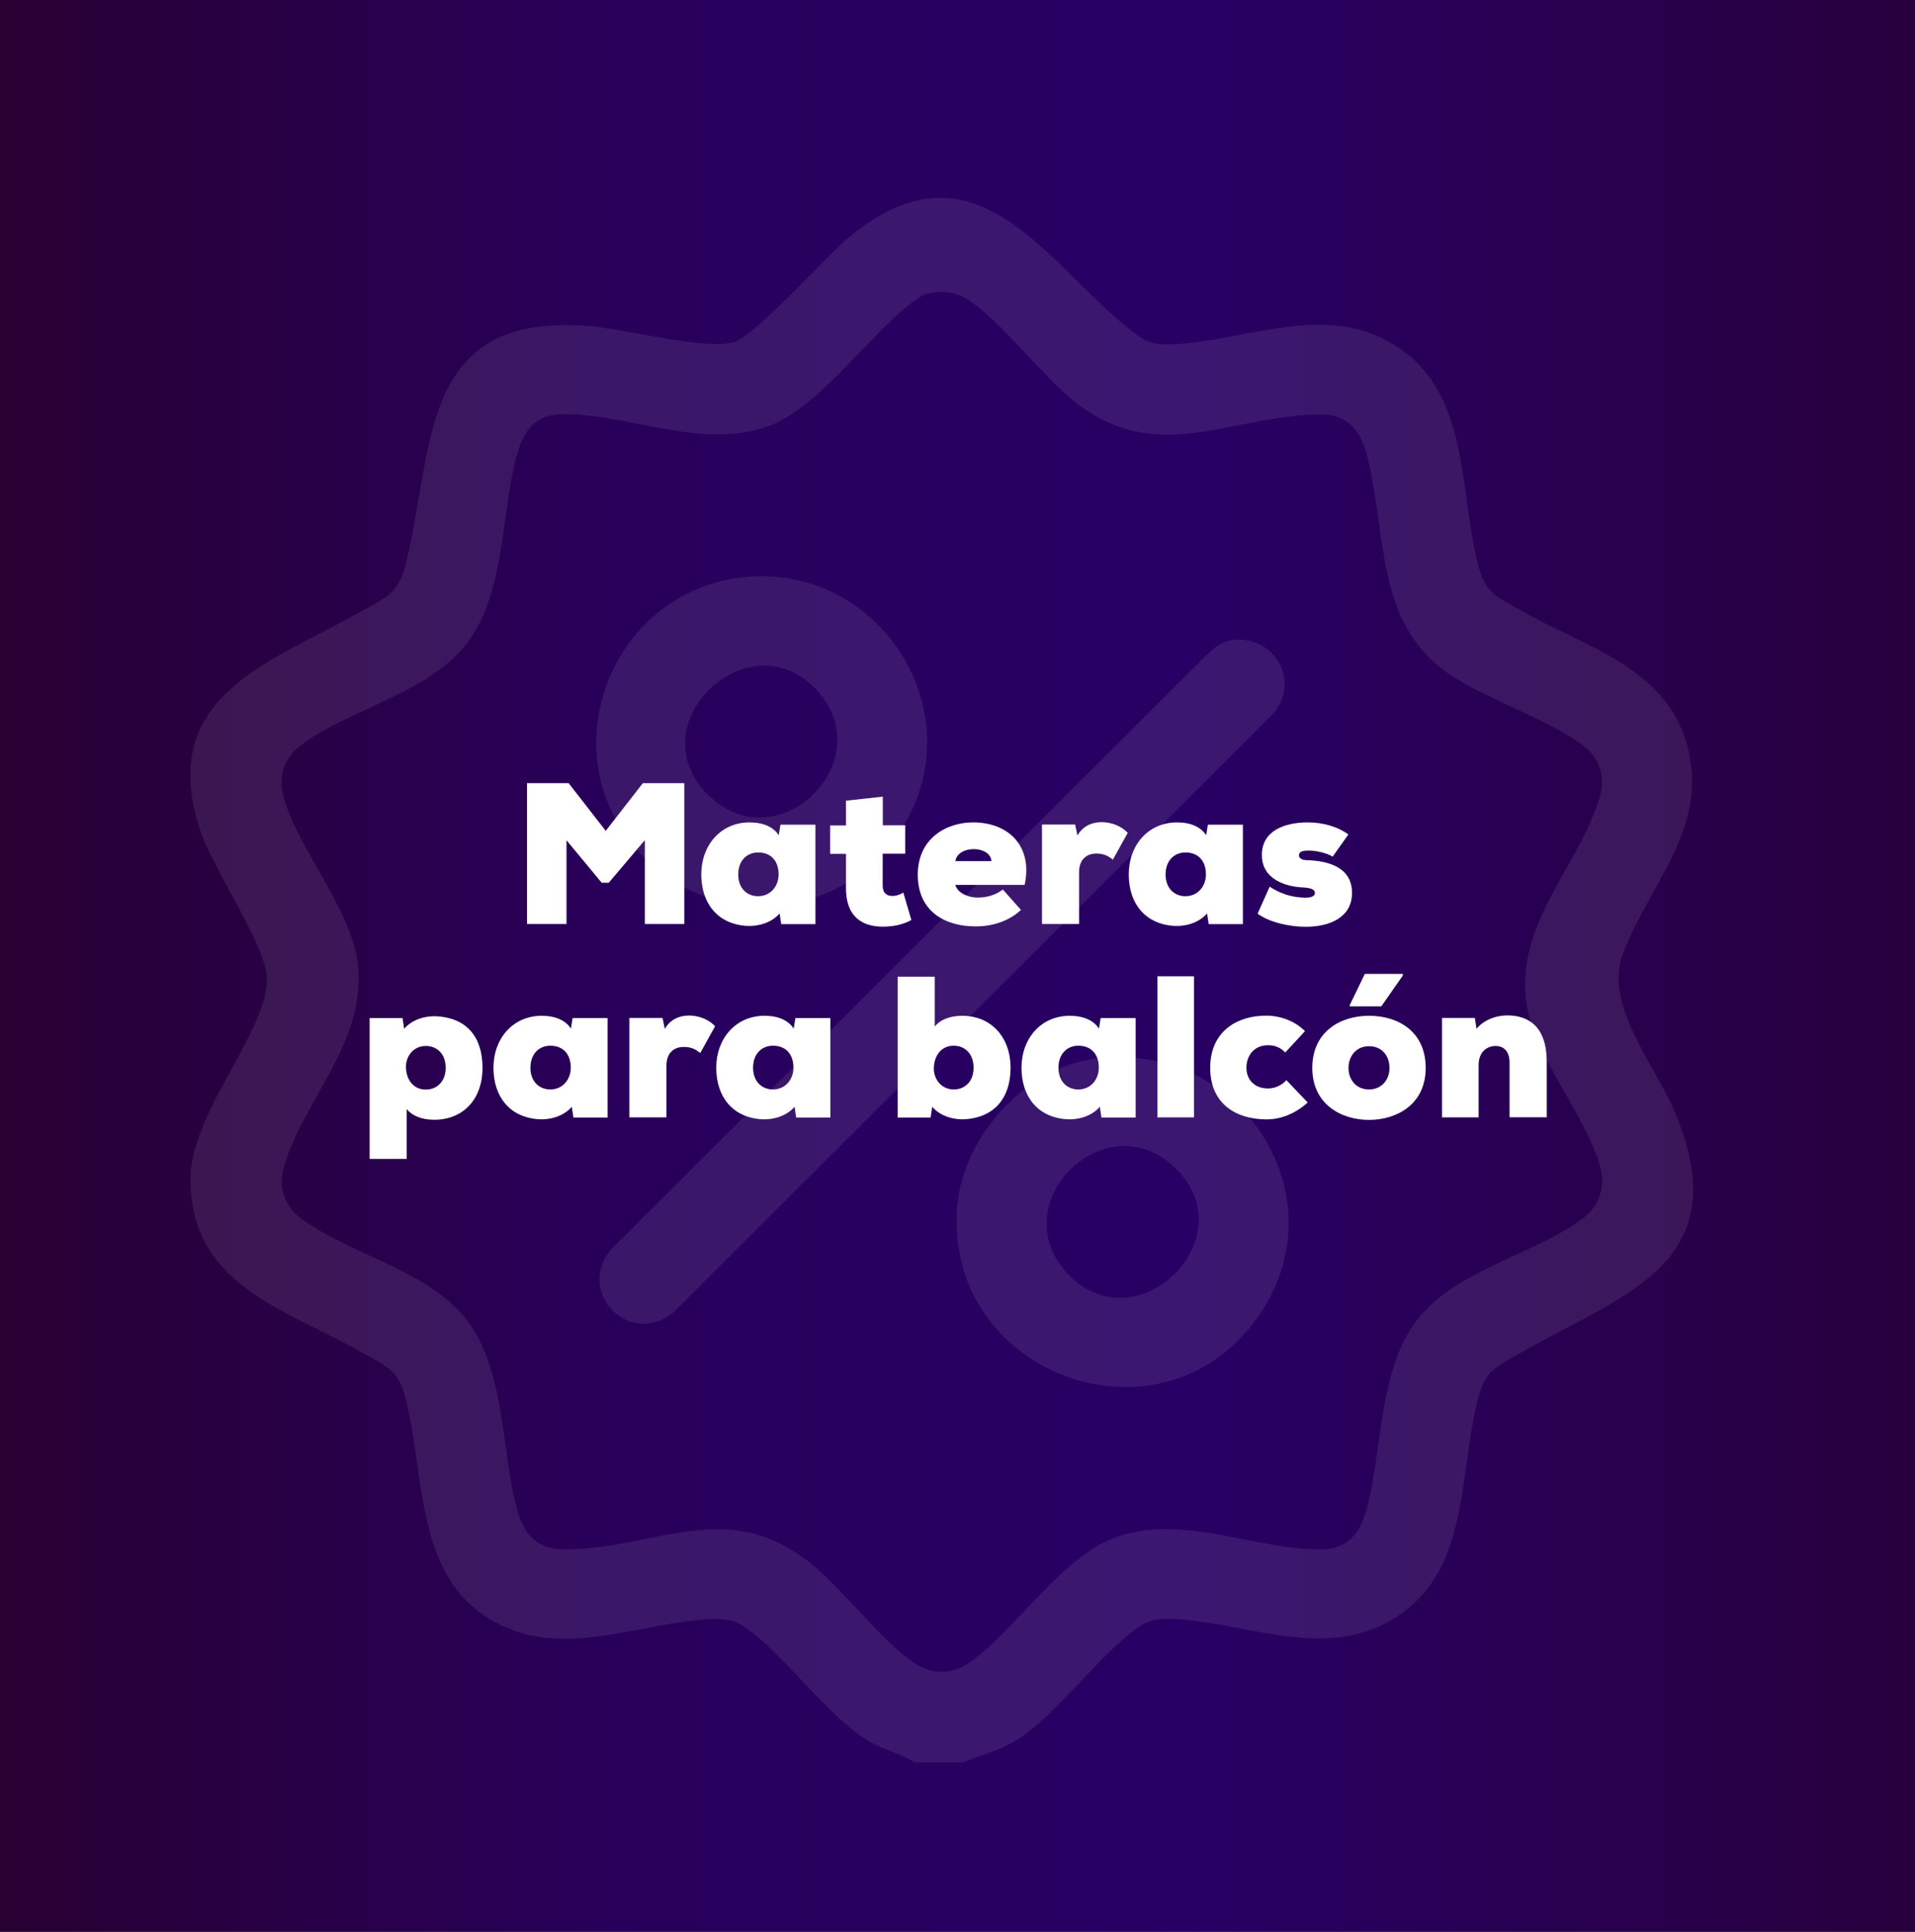 <svg viewBox="0 0 152.32 153.65" xmlns:xlink="http://www.w3.org/1999/xlink" xmlns="http://www.w3.org/2000/svg" data-name="Capa 2" id="Capa_2">
  <rect x="0" y="0" width="152.32" height="153.65" fill="#808080" stroke="none"/>
  <defs>
    <style>
      .cls-1 {
        fill: #fff;
      }

      .cls-2 {
        fill: #eceded;
      }

      .cls-3 {
        fill: url(#Degradado_sin_nombre_1020);
      }

      .cls-4 {
        opacity: .1;
      }
    </style>
    <linearGradient gradientUnits="userSpaceOnUse" y2="76.83" x2="152.32" y1="76.83" x1="0" data-name="Degradado sin nombre 1020" id="Degradado_sin_nombre_1020">
      <stop stop-color="#280032" offset="0"></stop>
      <stop stop-color="#28005b" offset=".32"></stop>
      <stop stop-color="#280065" offset=".62"></stop>
      <stop stop-color="#28003e" offset=".99"></stop>
    </linearGradient>
  </defs>
  <g data-name="Capa 1" id="Capa_1-2">
    <g>
      <g>
        <rect height="153.65" width="152.32" class="cls-3"></rect>
        <g class="cls-4">
          <g>
            <path d="M76.62,140.17h-3.89c-1.21-.77-2.63-1.03-3.87-1.83-3.05-1.98-6.08-6.17-9-8.48-1.16-.92-1.75-1.15-3.28-1.09-5.22.21-10.99,2.86-16.09.77-7.62-3.13-6.55-11.62-8.21-18.24-.59-2.34-1.41-2.54-3.37-3.67-6.03-3.47-13.82-5.29-13.75-13.93.04-5.31,6.3-11.89,6.06-15.99-.15-2.69-4.27-8.55-5.3-11.69-3.55-10.86,5.85-13.38,12.98-17.49,1.96-1.13,2.78-1.33,3.37-3.67,2.31-9.2.93-20.03,14.57-18.93,2.74.22,9.29,1.93,11.5,1.29,1.72-.5,7.19-6.64,9.03-8.21,10.18-8.63,15.79,1.92,22.6,7.28,1.16.92,1.75,1.15,3.28,1.09,5.39-.21,11.37-3.01,16.58-.53,7.17,3.41,6.09,11.49,7.72,18,.59,2.34,1.41,2.54,3.37,3.67,5.24,3.02,11.96,4.59,13.42,11.34,1.36,6.31-3.32,10.71-5.28,16.1-1.46,3.99,2.56,8.7,4.14,12.45,5.11,12.13-4.1,14.5-12.28,19.21-1.96,1.13-2.78,1.33-3.37,3.67-1.64,6.52-.55,14.59-7.72,18-5.21,2.48-11.19-.31-16.58-.53-1.53-.06-2.12.17-3.28,1.09-2.93,2.3-5.96,6.5-9,8.48-1.35.88-2.89,1.25-4.36,1.83ZM73.88,23.32c-.49.1-1,.48-1.4.79-3.52,2.7-7.4,8.43-11.53,9.84-5.36,1.82-11.01-1.1-16.29-1-2.35.04-3.18,1.67-3.66,3.65-1.08,4.49-.93,10.3-3.56,14.15-3,4.39-9.54,5.51-13.55,8.55-1.26.95-1.76,2.46-1.36,3.99,1.11,4.25,5.57,9.06,5.96,13.7.5,6.03-4.3,10.46-5.88,15.71-.49,1.61-.06,3.14,1.28,4.16,4.01,3.04,10.55,4.16,13.55,8.55,2.67,3.91,2.47,9.81,3.61,14.35.48,1.92,1.38,3.41,3.61,3.46,7.37.14,13.19-4.43,20.05,1.31,2.49,2.08,5.48,6.04,8.03,7.75,1.42.95,3.1.9,4.48-.11,3.65-2.67,7.37-8.5,11.66-9.95,5.36-1.82,11.01,1.1,16.29,1,2.35-.04,3.18-1.67,3.66-3.65,1.08-4.49.93-10.3,3.56-14.15,3-4.39,9.54-5.51,13.55-8.55,1.26-.95,1.76-2.46,1.36-3.99-1.11-4.25-5.57-9.06-5.96-13.7-.5-6.03,4.3-10.46,5.88-15.71.49-1.61.06-3.14-1.28-4.16-2.9-2.19-7.64-3.62-10.76-5.76-5.79-3.98-4.87-11.06-6.4-17.14-.52-2.06-1.48-3.49-3.85-3.45-7.25.11-13.07,4.25-19.68-1.2-2.55-2.11-5.55-6.12-8.16-7.86-.99-.66-2.03-.81-3.21-.57Z" class="cls-2"></path>
            <path d="M97.7,50.97c3.45-.72,5.86,3.02,3.6,5.77l-47.75,47.66c-3.43,2.76-7.76-1.55-4.99-4.98l47.63-47.54c.4-.37.99-.8,1.52-.91Z" class="cls-2"></path>
            <path d="M87.01,84.21c11.69-1.58,19.88,11.08,12.94,20.68-7.82,10.8-24.95,4.28-23.81-8.97.47-5.49,5.35-10.96,10.87-11.7ZM93.55,92.96c-5.45-5.43-13.74,2.56-8.79,8.17,5.37,6.08,14.47-2.51,8.79-8.17Z" class="cls-2"></path>
            <path d="M59.32,45.89c10.52-.99,18.02,10.42,12.64,19.65-4.54,7.79-15.4,8.84-21.34,1.99-6.99-8.05-1.8-20.66,8.7-21.64ZM56.3,63.2c5.49,5.46,13.72-2.57,8.79-8.17-5.36-6.08-14.48,2.51-8.79,8.17Z" class="cls-2"></path>
          </g>
        </g>
      </g>
      <g>
        <path d="M51.29,66.82l-2.87,3.39h-.56l-2.8-3.38v6.66h-3.14v-11.2h3.31l2.95,3.79,2.95-3.79h3.3v11.2h-3.14v-6.67Z" class="cls-1"></path>
        <path d="M62.09,65.59h2.77v7.91h-2.72l-.13-.85c-.67.77-1.73,1.04-2.61.99-2.32-.14-3.62-1.79-3.62-4.1s1.54-4.13,3.84-4.13c1.12,0,1.91.38,2.32,1.02l.14-.85ZM58.72,69.55c0,1.1.7,1.73,1.58,1.73.99,0,1.63-.8,1.63-1.73,0-1.06-.59-1.75-1.63-1.75-.88,0-1.58.64-1.58,1.75Z" class="cls-1"></path>
        <path d="M70.22,63.35v2.29h1.78v2.26h-1.79v2.59c.02.56.34.77.78.77.29,0,.62-.11.86-.27l.64,2.18c-.67.38-1.46.53-2.27.53-1.57,0-2.98-.72-2.93-3.2v-2.59h-1.26v-2.26h1.26v-1.97l2.93-.32Z" class="cls-1"></path>
        <path d="M81.5,70.38h-5.52c.21.7,1.12,1.01,1.76,1.01.86,0,1.52-.26,2.03-.64l1.44,1.62c-.94.88-2.24,1.31-3.6,1.31-2.5,0-4.61-1.23-4.61-4.11s2.26-4.16,4.4-4.16c2.8,0,4.77,1.86,4.1,4.98ZM78.86,68.49c-.08-1.25-2.67-1.3-2.87,0h2.87Z" class="cls-1"></path>
        <path d="M85.52,65.59l.18.86c.42-.74,1.15-1.06,1.92-1.06s1.57.3,2.08.85l-1.18,2.13c-.48-.38-.83-.48-1.33-.48-.74,0-1.36.45-1.36,1.49v4.11h-2.95v-7.91h2.64Z" class="cls-1"></path>
        <path d="M96.09,65.59h2.77v7.91h-2.72l-.13-.85c-.67.77-1.73,1.04-2.61.99-2.32-.14-3.62-1.79-3.62-4.1s1.54-4.13,3.84-4.13c1.12,0,1.91.38,2.32,1.02l.14-.85ZM92.71,69.55c0,1.1.7,1.73,1.58,1.73.99,0,1.63-.8,1.63-1.73,0-1.06-.59-1.75-1.63-1.75-.88,0-1.58.64-1.58,1.75Z" class="cls-1"></path>
        <path d="M100.99,70.52c1.2.78,2.16.85,2.8.88.53,0,.8-.13.8-.38s-.26-.38-.83-.43c-1.54-.05-3.39-.67-3.39-2.59s1.79-2.59,3.65-2.59c1.28,0,2.46.38,3.23.96l-1.25,1.76c-.43-.27-1.34-.5-1.98-.48-.42,0-.7.1-.7.38,0,.14.11.37.59.38,1.65.05,3.63.51,3.63,2.61,0,1.95-1.78,2.69-3.68,2.69-1.38,0-2.93-.38-3.83-1.04l.96-2.15Z" class="cls-1"></path>
        <path d="M32.35,92.17h-2.95v-11.2h2.62l.13.85c.67-.77,1.73-1.04,2.61-.99,2.32.14,3.62,1.6,3.62,4.1s-1.54,4.13-3.84,4.13c-1.01,0-1.76-.32-2.19-.85v3.97ZM35.45,84.92c0-1.1-.7-1.73-1.58-1.73-.99,0-1.58.82-1.58,1.65,0,.96.54,1.82,1.58,1.82.88,0,1.58-.64,1.58-1.74Z" class="cls-1"></path>
        <path d="M45.56,80.97h2.77v7.91h-2.72l-.13-.85c-.67.77-1.73,1.04-2.61.99-2.32-.14-3.62-1.79-3.62-4.1s1.54-4.13,3.84-4.13c1.12,0,1.91.38,2.32,1.02l.14-.85ZM42.19,84.92c0,1.1.7,1.73,1.58,1.73.99,0,1.63-.8,1.63-1.73,0-1.06-.59-1.75-1.63-1.75-.88,0-1.58.64-1.58,1.75Z" class="cls-1"></path>
        <path d="M52.7,80.97l.18.86c.42-.74,1.15-1.06,1.92-1.06s1.57.3,2.08.85l-1.18,2.13c-.48-.38-.83-.48-1.33-.48-.74,0-1.36.45-1.36,1.49v4.11h-2.95v-7.91h2.64Z" class="cls-1"></path>
        <path d="M63.28,80.97h2.77v7.91h-2.72l-.13-.85c-.67.77-1.73,1.04-2.61.99-2.32-.14-3.62-1.79-3.62-4.1s1.54-4.13,3.84-4.13c1.12,0,1.91.38,2.32,1.02l.14-.85ZM59.9,84.92c0,1.1.7,1.73,1.58,1.73.99,0,1.63-.8,1.63-1.73,0-1.06-.59-1.75-1.63-1.75-.88,0-1.58.64-1.58,1.75Z" class="cls-1"></path>
        <path d="M74.35,81.64c.43-.53,1.18-.85,2.19-.85,2.3,0,3.84,1.71,3.84,4.13s-1.3,3.95-3.62,4.1c-.88.05-1.94-.22-2.61-.99l-.13.85h-2.62v-11.2h2.95v3.97ZM74.28,85c0,.83.59,1.65,1.58,1.65.88,0,1.58-.62,1.58-1.73s-.7-1.75-1.58-1.75c-1.04,0-1.58.86-1.58,1.82Z" class="cls-1"></path>
        <path d="M87.56,80.97h2.77v7.91h-2.72l-.13-.85c-.67.77-1.73,1.04-2.61.99-2.32-.14-3.62-1.79-3.62-4.1s1.54-4.13,3.84-4.13c1.12,0,1.91.38,2.32,1.02l.14-.85ZM84.19,84.92c0,1.1.7,1.73,1.58,1.73.99,0,1.63-.8,1.63-1.73,0-1.06-.59-1.75-1.63-1.75-.88,0-1.58.64-1.58,1.75Z" class="cls-1"></path>
        <path d="M94.97,77.65v11.22h-2.91v-11.22h2.91Z" class="cls-1"></path>
        <path d="M104.01,87.69c-.94.85-2.08,1.34-3.27,1.34-2.3,0-4.48-1.14-4.48-4.1s2.21-4.15,4.43-4.15c1.14,0,2.27.4,3.11,1.23l-1.57,1.7c-.38-.4-.83-.58-1.36-.58-1.12,0-1.73.82-1.73,1.81,0,.86.59,1.63,1.71,1.63.54,0,1.07-.22,1.47-.66l1.68,1.76Z" class="cls-1"></path>
        <path d="M108.89,80.79c2.34,0,4.51,1.26,4.51,4.15s-2.29,4.13-4.51,4.13-4.51-1.25-4.51-4.13,2.22-4.15,4.51-4.15ZM108.89,86.65c.99,0,1.63-.75,1.63-1.71s-.59-1.73-1.63-1.73-1.63.82-1.63,1.73.59,1.71,1.63,1.71ZM111.58,77.46h-3.02l-1.2,2.48v.1h2.51l1.71-2.45v-.13Z" class="cls-1"></path>
        <path d="M120.07,88.87v-4.37c0-.98-.56-1.31-1.1-1.31-.7,0-1.36.48-1.36,1.52v4.16h-2.91v-7.91h2.61l.13.86c.67-.78,1.67-1.07,2.5-1.06,1.66.02,3.09.9,3.09,3.71v4.39h-2.95Z" class="cls-1"></path>
      </g>
    </g>
  </g>
</svg>